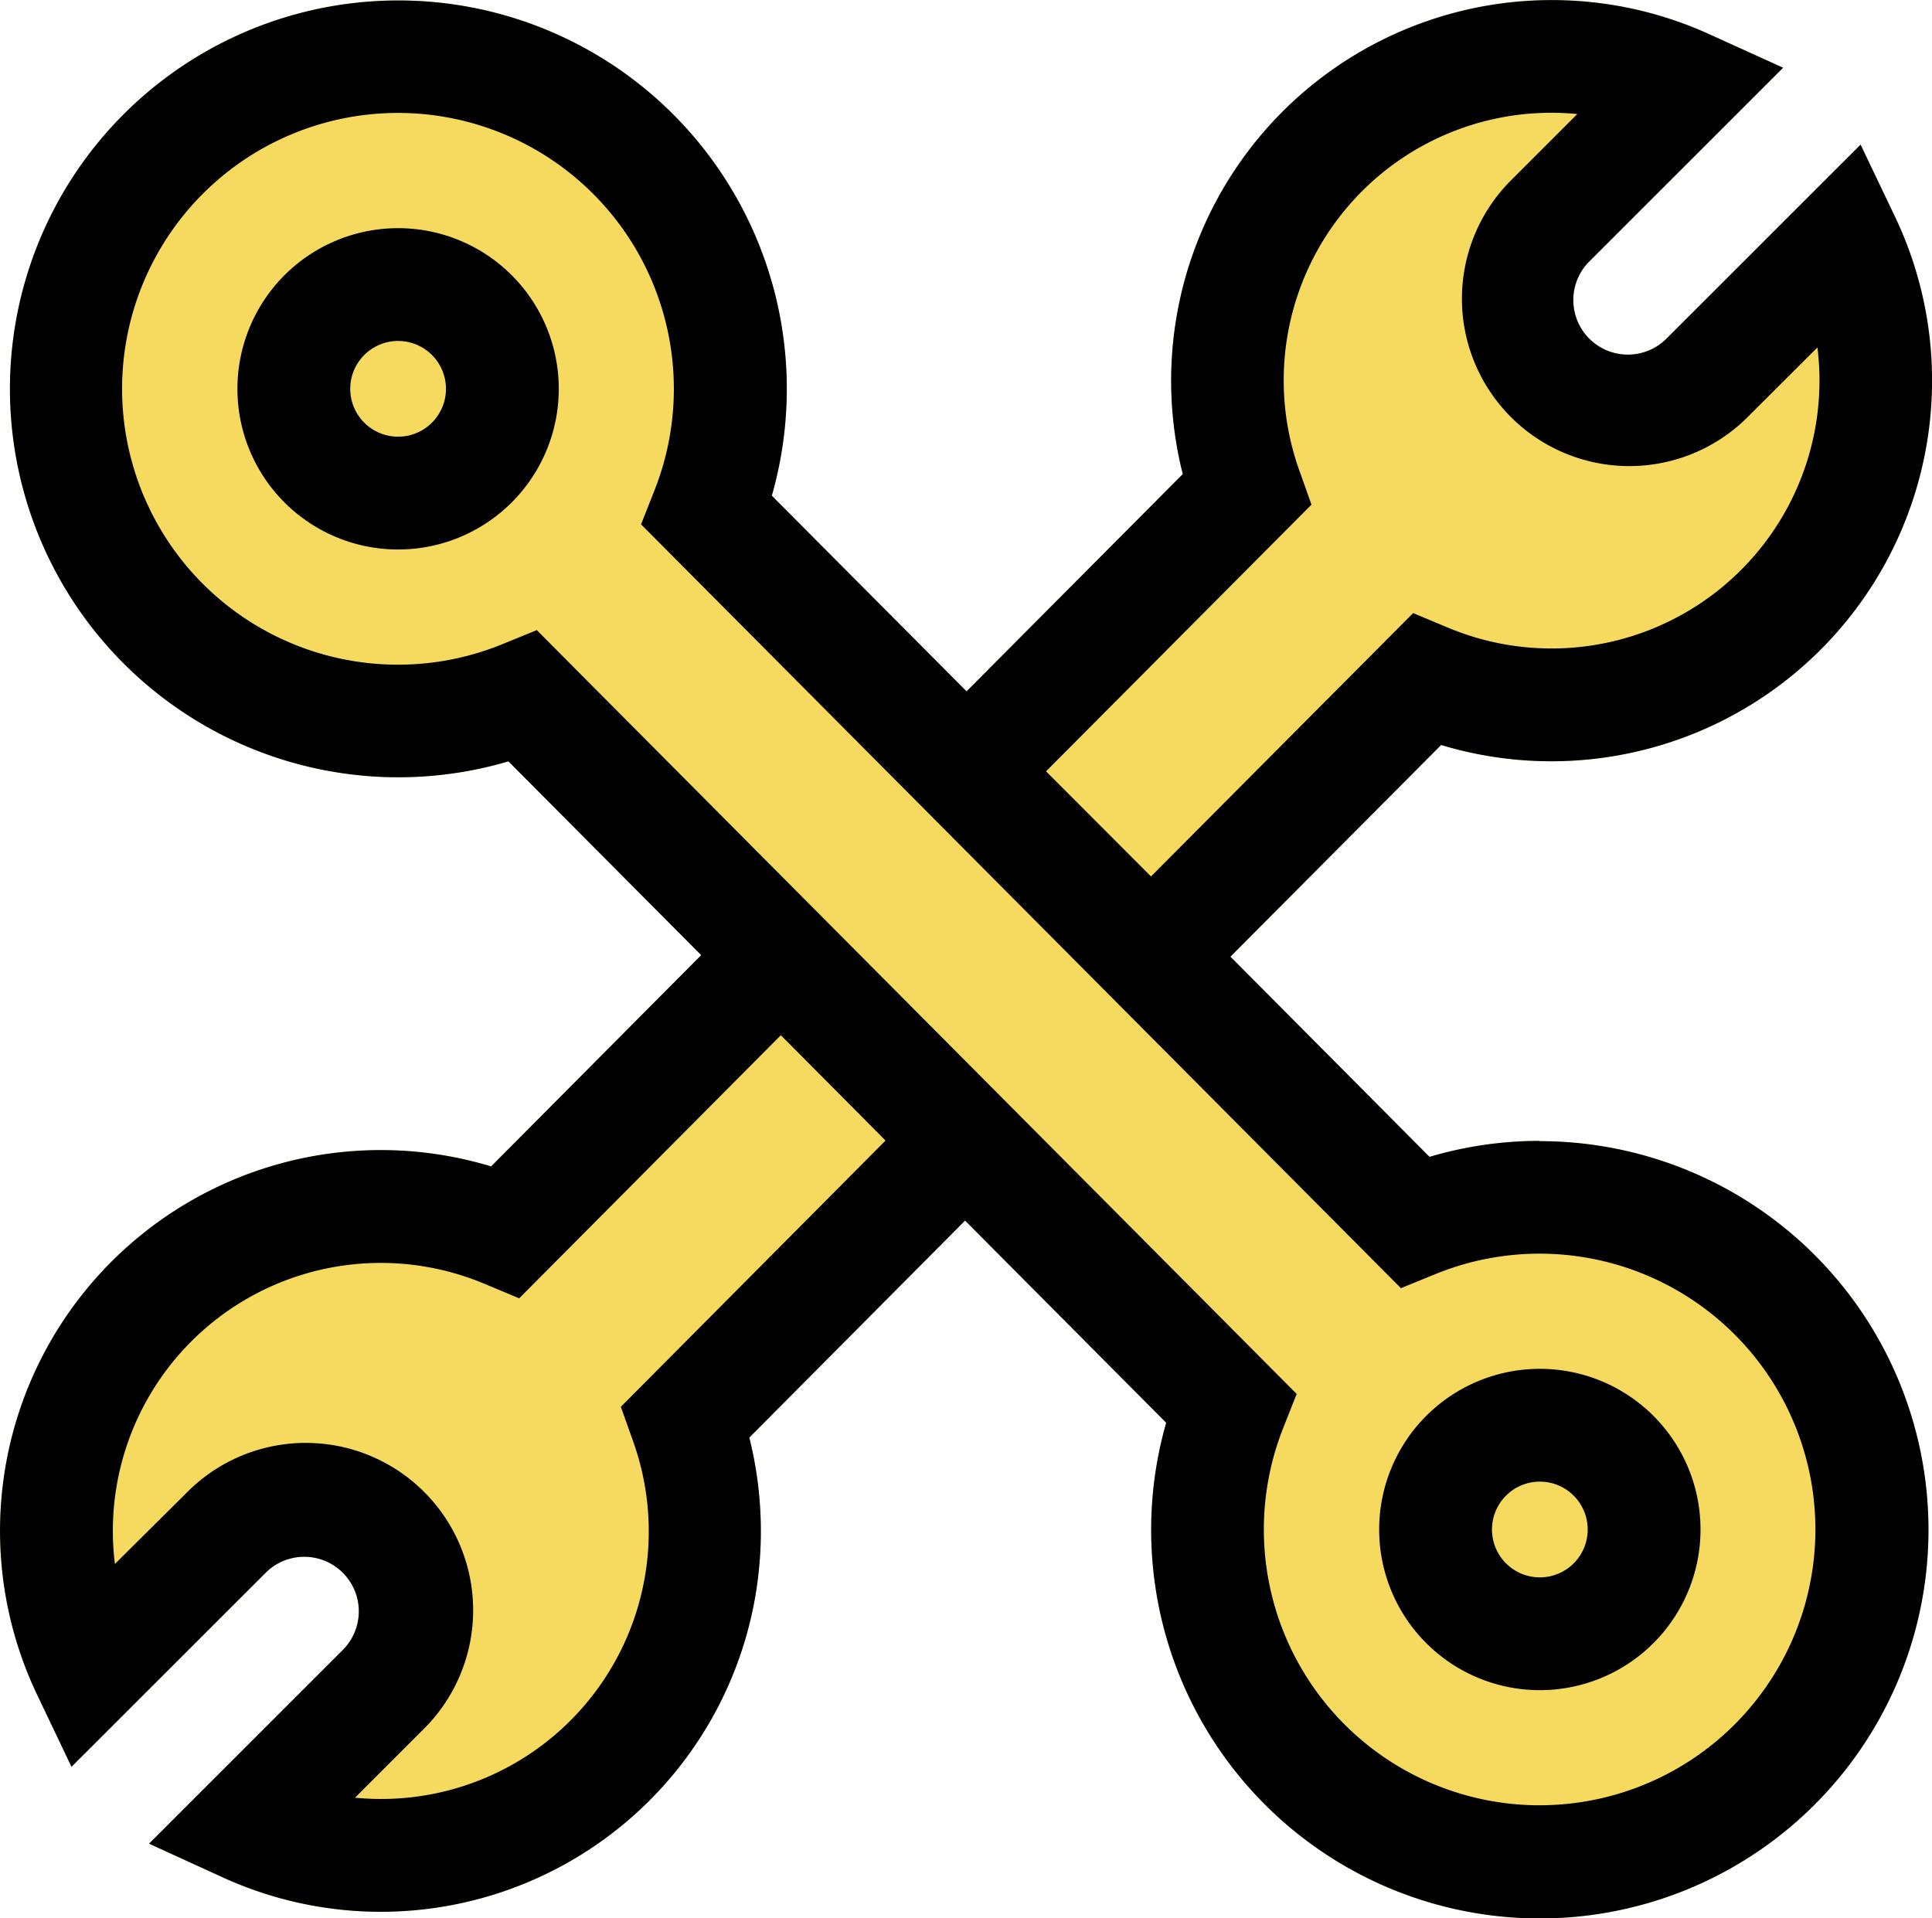 <?xml version="1.0" encoding="UTF-8"?> <svg xmlns="http://www.w3.org/2000/svg" xmlns:xlink="http://www.w3.org/1999/xlink" id="icon-correction" width="51.345" height="50.982" viewBox="0 0 51.345 50.982"><defs><clipPath id="clip-path"><rect id="Rectangle_814" data-name="Rectangle 814" width="51.345" height="50.982" transform="translate(0 0)" fill="none"></rect></clipPath></defs><g id="Group_1699" data-name="Group 1699" clip-path="url(#clip-path)"><path id="Path_9328" data-name="Path 9328" d="M40.922,30.322a10.277,10.277,0,0,0-2.931.424L32.7,25.426,38.3,19.8A10.119,10.119,0,0,0,50.36,5.756l-.913-1.912L44.288,9a1.45,1.45,0,0,1-2.051-2.051L47.388,1.8,45.419.906A10.115,10.115,0,0,0,31.434,12.6l-5.746,5.774-5.176-5.2a10.323,10.323,0,1,0-7,7.061l5.123,5.15L13.052,31A10.119,10.119,0,0,0,.988,45.044L1.9,46.957,7.06,41.8a1.45,1.45,0,0,1,2.051,2.051L3.961,49l1.969.9a10.1,10.1,0,0,0,14.084-7.16,10.232,10.232,0,0,0-.1-4.533l5.734-5.767,5.345,5.373a10.329,10.329,0,1,0,9.929-7.484Z" fill="#f6da5f"></path><path id="Path_9329" data-name="Path 9329" d="M40.923,36.38a4.27,4.27,0,1,0,4.27,4.27,4.27,4.27,0,0,0-4.27-4.27m0,5.542a1.272,1.272,0,1,1,1.272-1.272A1.271,1.271,0,0,1,40.923,41.922Z"></path><path id="Path_9330" data-name="Path 9330" d="M40.922,30.322a10.277,10.277,0,0,0-2.931.424L32.7,25.426,38.3,19.8A10.119,10.119,0,0,0,50.36,5.756l-.913-1.912L44.288,9a1.45,1.45,0,0,1-2.051-2.051L47.388,1.8,45.419.906A10.115,10.115,0,0,0,31.434,12.6l-5.746,5.774-5.176-5.2a10.323,10.323,0,1,0-7,7.061l5.123,5.15L13.052,31A10.119,10.119,0,0,0,.988,45.044L1.9,46.957,7.06,41.8a1.45,1.45,0,0,1,2.051,2.051L3.961,49l1.969.9a10.1,10.1,0,0,0,14.084-7.16,10.232,10.232,0,0,0-.1-4.533l5.734-5.767,5.345,5.373a10.329,10.329,0,1,0,9.929-7.484Zm-6.068-16.91-.316-.889a7.112,7.112,0,0,1,7.381-9.492l-1.8,1.8a4.448,4.448,0,0,0,6.29,6.29L48.3,9.234a7.12,7.12,0,0,1-9.814,7.449l-.93-.389-6.967,7L27.8,20.5ZM16.5,37.389l.316.889a7.111,7.111,0,0,1-7.381,9.5l1.8-1.8a4.448,4.448,0,1,0-6.217-6.363c-.025.024-.049.048-.073.073L3.054,41.566a7.12,7.12,0,0,1,9.814-7.449l.93.389,6.954-6.993,2.782,2.8ZM40.922,47.98A7.33,7.33,0,0,1,34.1,37.959l.36-.912-20.194-20.3-.924.377a7.332,7.332,0,1,1,4.055-4.1l-.36.912,20.194,20.3.924-.377a7.33,7.33,0,1,1,2.763,14.12Z"></path><path id="Path_9331" data-name="Path 9331" d="M10.58,6.064a4.27,4.27,0,1,0,4.27,4.27,4.27,4.27,0,0,0-4.27-4.27m0,5.542a1.272,1.272,0,1,1,1.272-1.272,1.272,1.272,0,0,1-1.272,1.272"></path></g></svg> 